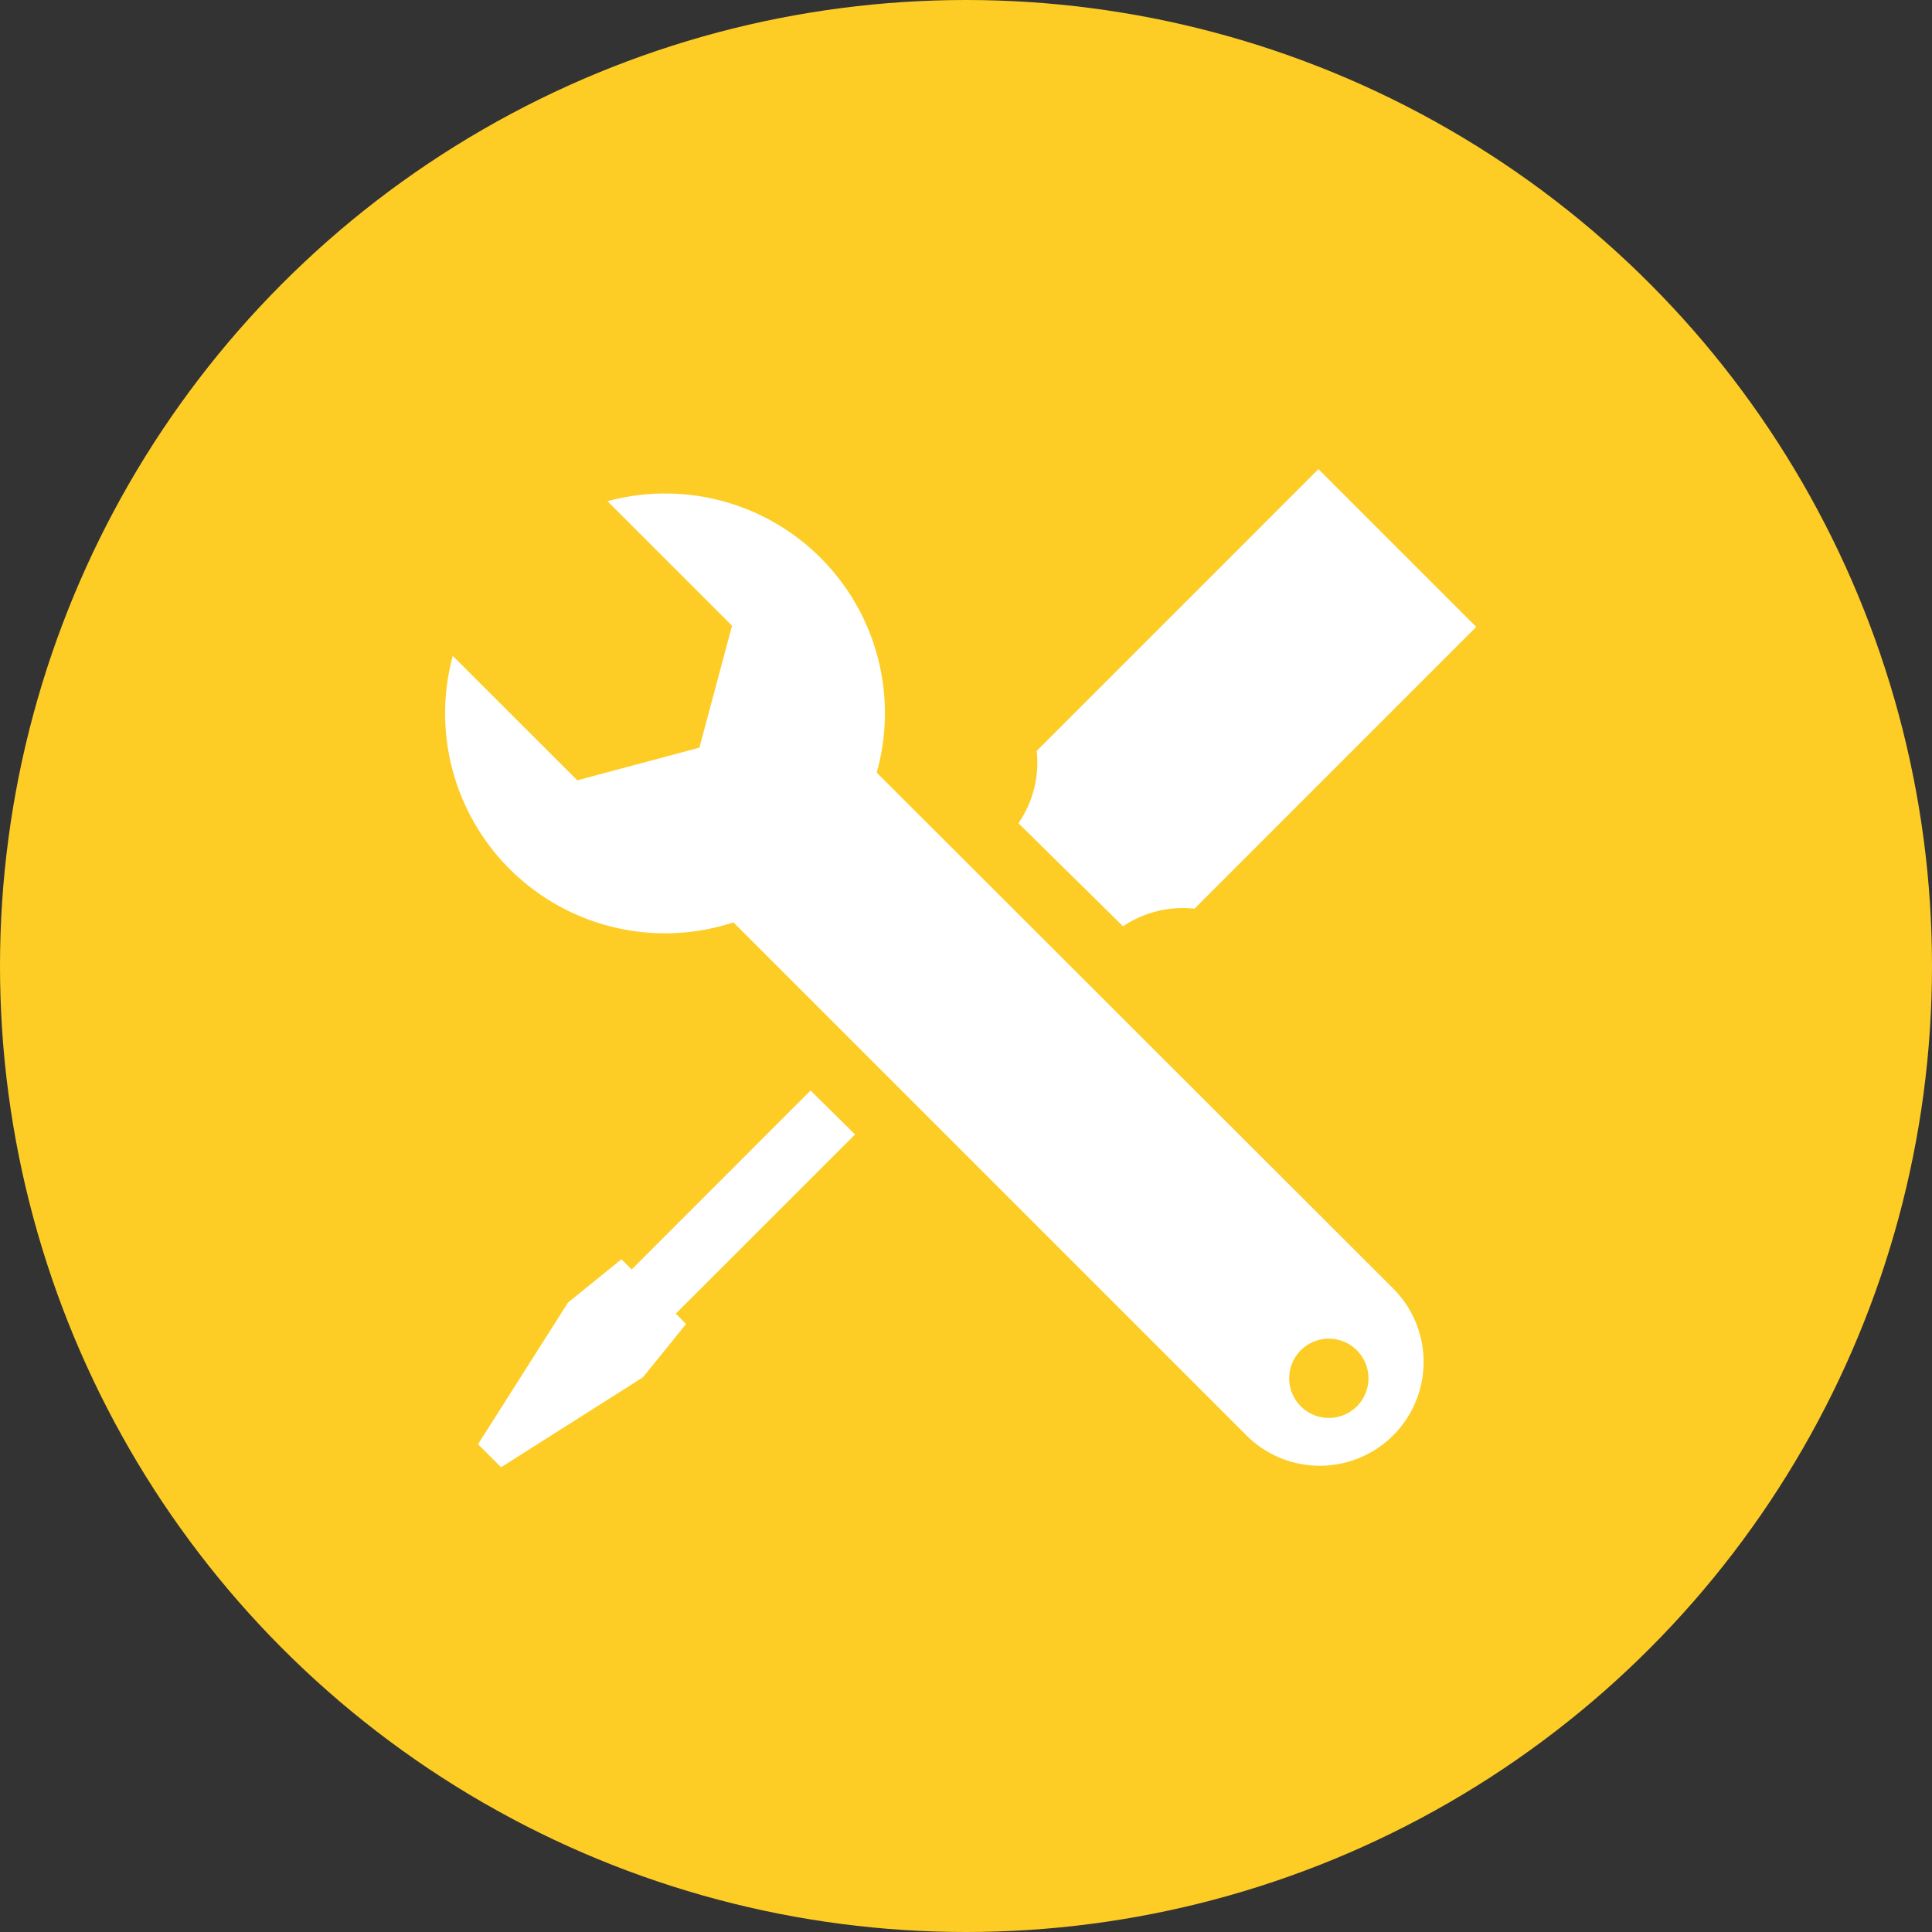 <svg xmlns="http://www.w3.org/2000/svg" width="148" height="148" viewBox="0 0 148 148">
  <rect x="0" y="0" width="148" height="148" fill="#333333" stroke="none"/>
  <g id="Groupe_50" data-name="Groupe 50" transform="translate(479 -1341)">
    <circle id="Ellipse_5" data-name="Ellipse 5" cx="74" cy="74" r="74" transform="translate(-479 1341)" fill="#fdcd26"/>
    <g id="screwdriver-and-wrench" transform="translate(-444.9 1376.509)">
      <path id="Tracé_14" data-name="Tracé 14" d="M22.9,35.449a8.205,8.205,0,0,1,5.47-1.348L49.956,12.514,37.87.428,16.286,22.015a8.15,8.15,0,0,1-1.4,5.538Z" transform="translate(29.03 0)" fill="#fff"/>
      <path id="Tracé_15" data-name="Tracé 15" d="M12.621,30.27l-.782-.782L7.747,32.8.854,43.656l1.764,1.764,10.87-6.893,3.3-4.081-.785-.794L29.735,19.925l-3.411-3.364Z" transform="translate(1.667 31.469)" fill="#fff"/>
      <path id="Tracé_16" data-name="Tracé 16" d="M33.06,22.438A16.824,16.824,0,0,0,12.438,1.651l9.539,9.536-2.5,9.342-9.353,2.5L.585,13.5a16.845,16.845,0,0,0,21.5,20.412l.053.053,39.24,39.24A7.951,7.951,0,0,0,72.627,61.962ZM67.688,71.873a3.036,3.036,0,1,1,3.042-3.036A3.031,3.031,0,0,1,67.688,71.873Z" transform="translate(0 1.238)" fill="#fff"/>
    </g>
  </g>
</svg>
